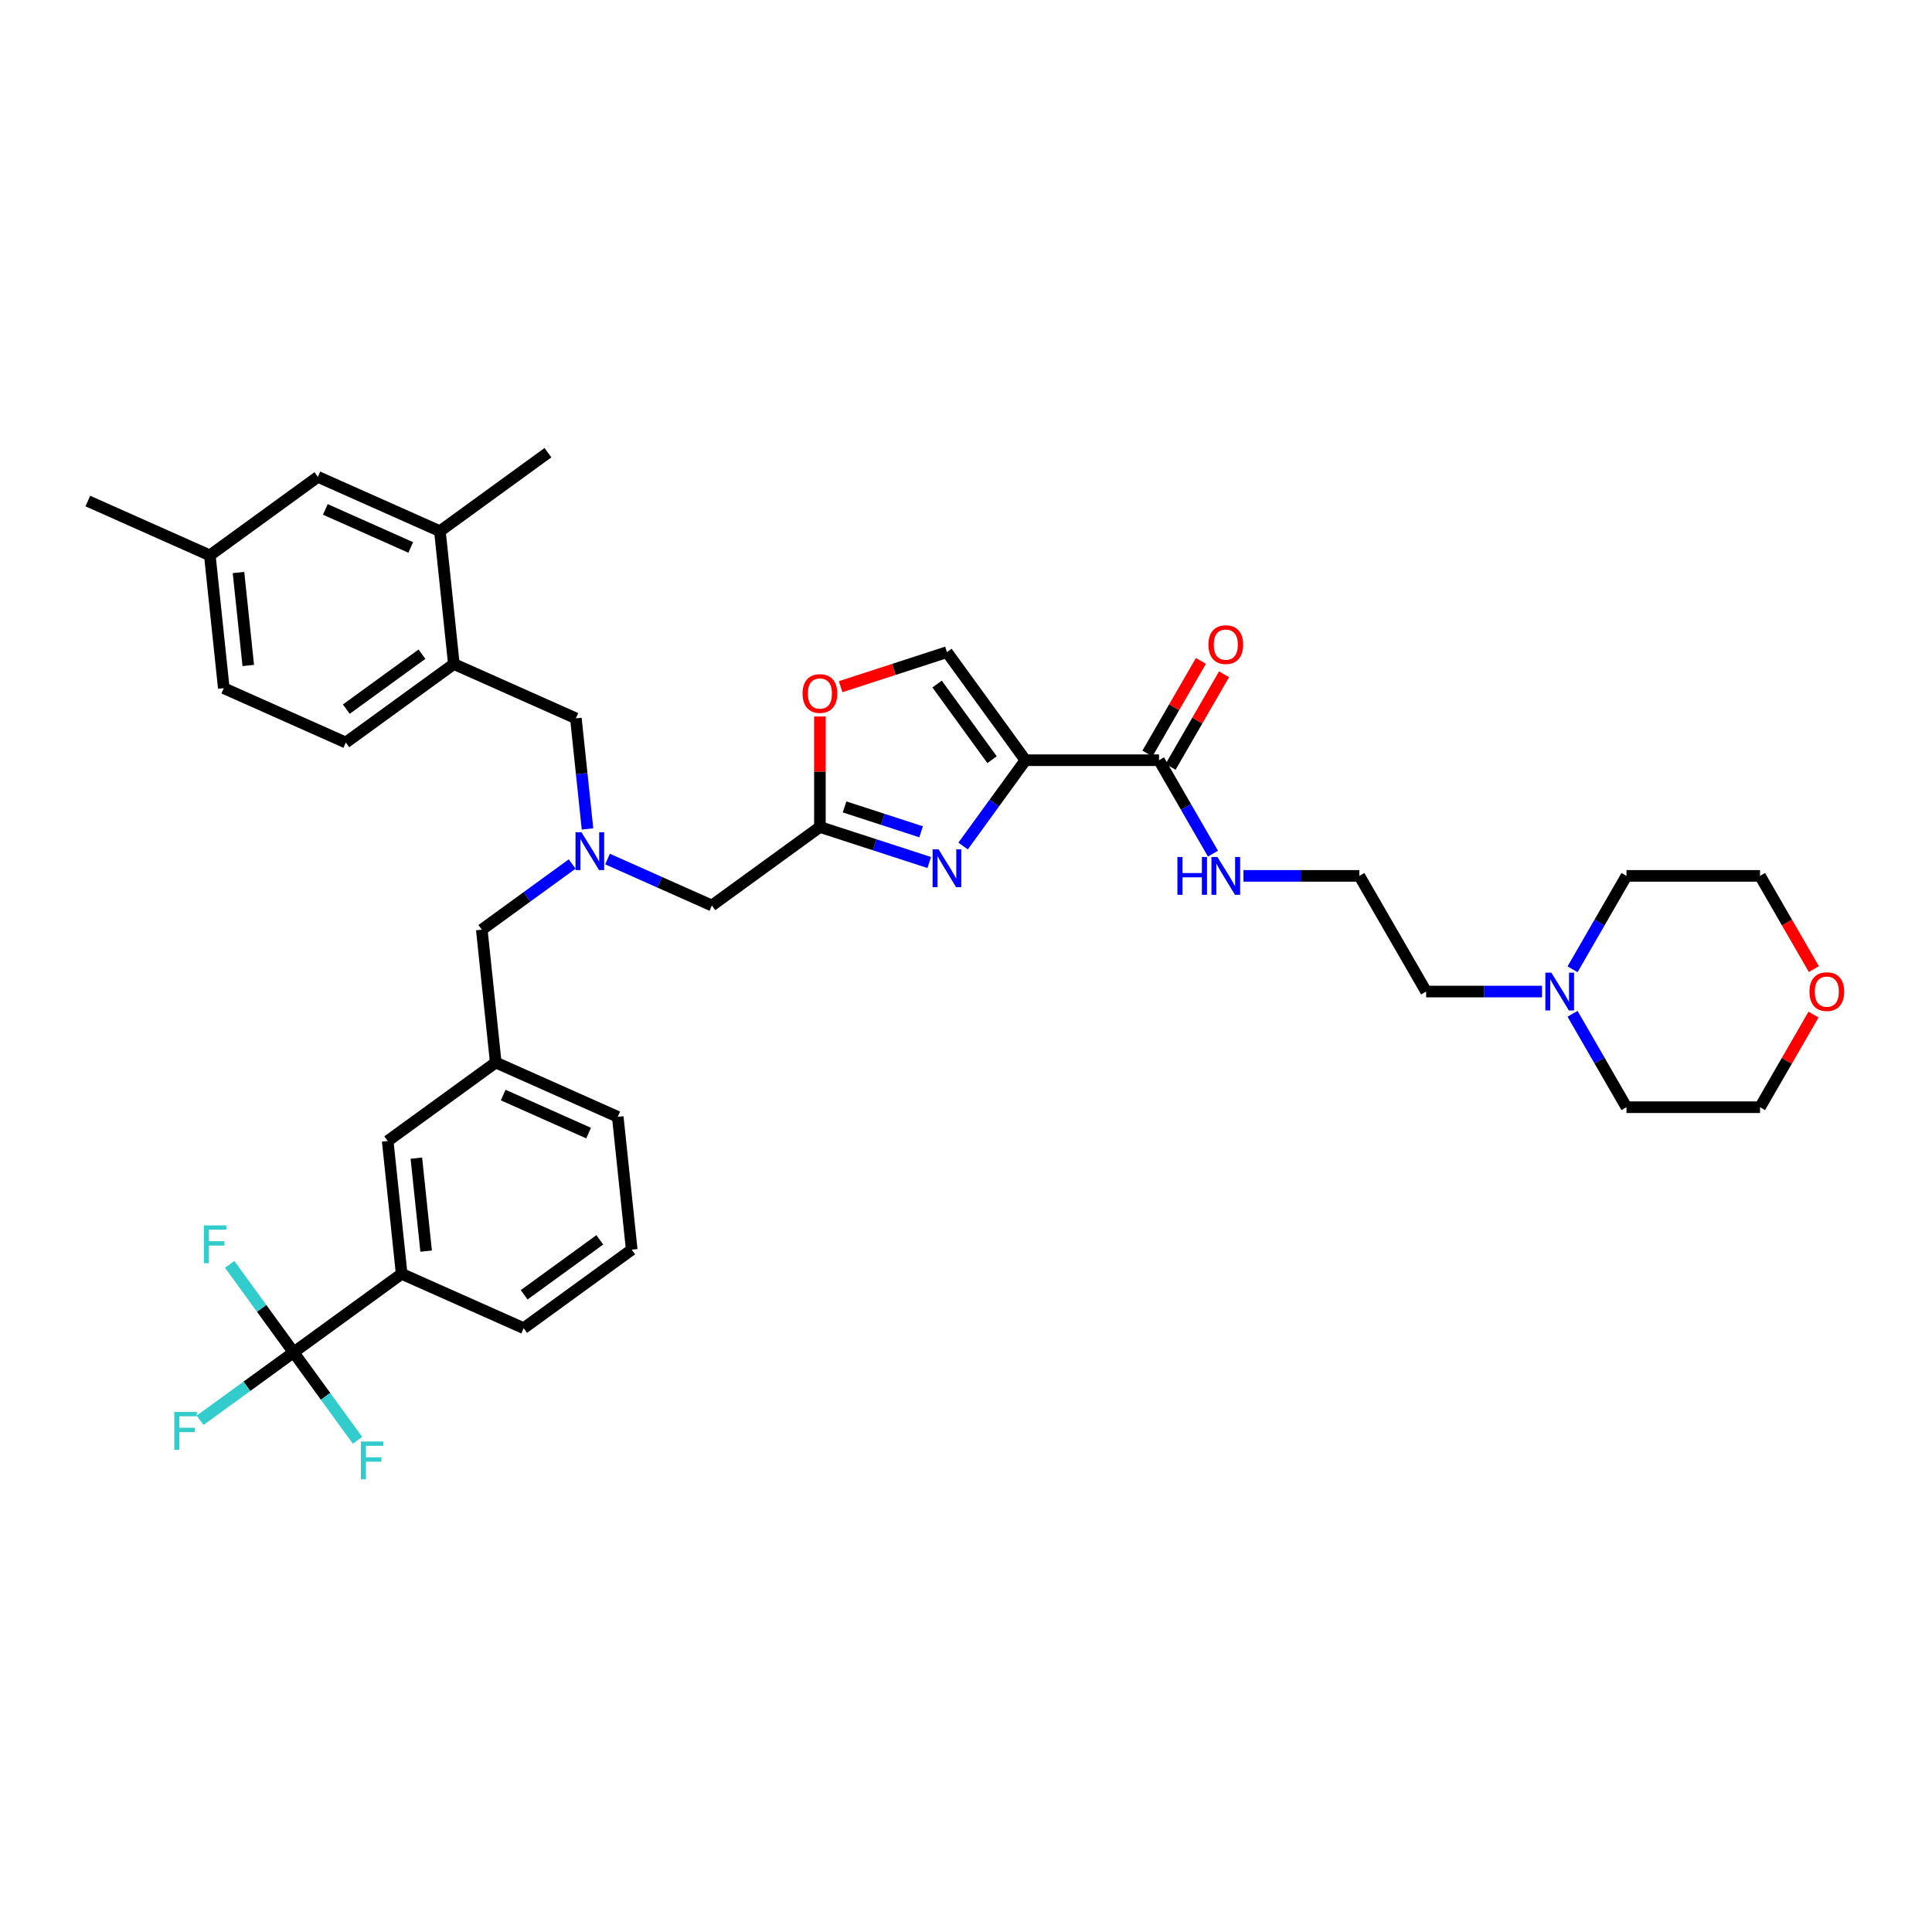 <?xml version='1.0' encoding='iso-8859-1'?>
<svg version='1.1' baseProfile='full'
              xmlns='http://www.w3.org/2000/svg'
                      xmlns:rdkit='http://www.rdkit.org/xml'
                      xmlns:xlink='http://www.w3.org/1999/xlink'
                  xml:space='preserve'
width='1000px' height='1000px' viewBox='0 0 1000 1000'>
<!-- END OF HEADER -->
<rect style='opacity:1.0;fill:#FFFFFF;stroke:none' width='1000' height='1000' x='0' y='0'> </rect>
<path class='bond-0' d='M 798.142,513.223 L 768.152,513.223' style='fill:none;fill-rule:evenodd;stroke:#0000FF;stroke-width:6px;stroke-linecap:butt;stroke-linejoin:miter;stroke-opacity:1' />
<path class='bond-0' d='M 768.152,513.223 L 738.163,513.223' style='fill:none;fill-rule:evenodd;stroke:#000000;stroke-width:6px;stroke-linecap:butt;stroke-linejoin:miter;stroke-opacity:1' />
<path class='bond-1' d='M 813.944,501.706 L 827.902,477.53' style='fill:none;fill-rule:evenodd;stroke:#0000FF;stroke-width:6px;stroke-linecap:butt;stroke-linejoin:miter;stroke-opacity:1' />
<path class='bond-1' d='M 827.902,477.53 L 841.861,453.353' style='fill:none;fill-rule:evenodd;stroke:#000000;stroke-width:6px;stroke-linecap:butt;stroke-linejoin:miter;stroke-opacity:1' />
<path class='bond-2' d='M 813.944,524.741 L 827.902,548.917' style='fill:none;fill-rule:evenodd;stroke:#0000FF;stroke-width:6px;stroke-linecap:butt;stroke-linejoin:miter;stroke-opacity:1' />
<path class='bond-2' d='M 827.902,548.917 L 841.861,573.093' style='fill:none;fill-rule:evenodd;stroke:#000000;stroke-width:6px;stroke-linecap:butt;stroke-linejoin:miter;stroke-opacity:1' />
<path class='bond-3' d='M 605.886,396.94 L 619.725,372.971' style='fill:none;fill-rule:evenodd;stroke:#000000;stroke-width:6px;stroke-linecap:butt;stroke-linejoin:miter;stroke-opacity:1' />
<path class='bond-3' d='M 619.725,372.971 L 633.563,349.002' style='fill:none;fill-rule:evenodd;stroke:#FF0000;stroke-width:6px;stroke-linecap:butt;stroke-linejoin:miter;stroke-opacity:1' />
<path class='bond-3' d='M 593.912,390.027 L 607.751,366.058' style='fill:none;fill-rule:evenodd;stroke:#000000;stroke-width:6px;stroke-linecap:butt;stroke-linejoin:miter;stroke-opacity:1' />
<path class='bond-3' d='M 607.751,366.058 L 621.589,342.089' style='fill:none;fill-rule:evenodd;stroke:#FF0000;stroke-width:6px;stroke-linecap:butt;stroke-linejoin:miter;stroke-opacity:1' />
<path class='bond-4' d='M 599.899,393.484 L 613.858,417.66' style='fill:none;fill-rule:evenodd;stroke:#000000;stroke-width:6px;stroke-linecap:butt;stroke-linejoin:miter;stroke-opacity:1' />
<path class='bond-4' d='M 613.858,417.66 L 627.816,441.836' style='fill:none;fill-rule:evenodd;stroke:#0000FF;stroke-width:6px;stroke-linecap:butt;stroke-linejoin:miter;stroke-opacity:1' />
<path class='bond-5' d='M 599.899,393.484 L 530.768,393.484' style='fill:none;fill-rule:evenodd;stroke:#000000;stroke-width:6px;stroke-linecap:butt;stroke-linejoin:miter;stroke-opacity:1' />
<path class='bond-6' d='M 643.618,453.353 L 673.608,453.353' style='fill:none;fill-rule:evenodd;stroke:#0000FF;stroke-width:6px;stroke-linecap:butt;stroke-linejoin:miter;stroke-opacity:1' />
<path class='bond-6' d='M 673.608,453.353 L 703.597,453.353' style='fill:none;fill-rule:evenodd;stroke:#000000;stroke-width:6px;stroke-linecap:butt;stroke-linejoin:miter;stroke-opacity:1' />
<path class='bond-7' d='M 938.669,525.155 L 924.831,549.124' style='fill:none;fill-rule:evenodd;stroke:#FF0000;stroke-width:6px;stroke-linecap:butt;stroke-linejoin:miter;stroke-opacity:1' />
<path class='bond-7' d='M 924.831,549.124 L 910.992,573.093' style='fill:none;fill-rule:evenodd;stroke:#000000;stroke-width:6px;stroke-linecap:butt;stroke-linejoin:miter;stroke-opacity:1' />
<path class='bond-8' d='M 938.845,501.595 L 924.919,477.474' style='fill:none;fill-rule:evenodd;stroke:#FF0000;stroke-width:6px;stroke-linecap:butt;stroke-linejoin:miter;stroke-opacity:1' />
<path class='bond-8' d='M 924.919,477.474 L 910.992,453.353' style='fill:none;fill-rule:evenodd;stroke:#000000;stroke-width:6px;stroke-linecap:butt;stroke-linejoin:miter;stroke-opacity:1' />
<path class='bond-9' d='M 314.454,444.641 L 341.455,456.662' style='fill:none;fill-rule:evenodd;stroke:#0000FF;stroke-width:6px;stroke-linecap:butt;stroke-linejoin:miter;stroke-opacity:1' />
<path class='bond-9' d='M 341.455,456.662 L 368.456,468.684' style='fill:none;fill-rule:evenodd;stroke:#000000;stroke-width:6px;stroke-linecap:butt;stroke-linejoin:miter;stroke-opacity:1' />
<path class='bond-10' d='M 304.09,429.048 L 301.083,400.43' style='fill:none;fill-rule:evenodd;stroke:#0000FF;stroke-width:6px;stroke-linecap:butt;stroke-linejoin:miter;stroke-opacity:1' />
<path class='bond-10' d='M 301.083,400.43 L 298.075,371.813' style='fill:none;fill-rule:evenodd;stroke:#000000;stroke-width:6px;stroke-linecap:butt;stroke-linejoin:miter;stroke-opacity:1' />
<path class='bond-11' d='M 296.148,447.216 L 272.76,464.208' style='fill:none;fill-rule:evenodd;stroke:#0000FF;stroke-width:6px;stroke-linecap:butt;stroke-linejoin:miter;stroke-opacity:1' />
<path class='bond-11' d='M 272.76,464.208 L 249.372,481.2' style='fill:none;fill-rule:evenodd;stroke:#000000;stroke-width:6px;stroke-linecap:butt;stroke-linejoin:miter;stroke-opacity:1' />
<path class='bond-12' d='M 368.456,468.684 L 424.385,428.049' style='fill:none;fill-rule:evenodd;stroke:#000000;stroke-width:6px;stroke-linecap:butt;stroke-linejoin:miter;stroke-opacity:1' />
<path class='bond-13' d='M 298.075,371.813 L 234.92,343.694' style='fill:none;fill-rule:evenodd;stroke:#000000;stroke-width:6px;stroke-linecap:butt;stroke-linejoin:miter;stroke-opacity:1' />
<path class='bond-14' d='M 498.501,437.895 L 514.634,415.689' style='fill:none;fill-rule:evenodd;stroke:#0000FF;stroke-width:6px;stroke-linecap:butt;stroke-linejoin:miter;stroke-opacity:1' />
<path class='bond-14' d='M 514.634,415.689 L 530.768,393.484' style='fill:none;fill-rule:evenodd;stroke:#000000;stroke-width:6px;stroke-linecap:butt;stroke-linejoin:miter;stroke-opacity:1' />
<path class='bond-15' d='M 480.98,446.438 L 452.682,437.244' style='fill:none;fill-rule:evenodd;stroke:#0000FF;stroke-width:6px;stroke-linecap:butt;stroke-linejoin:miter;stroke-opacity:1' />
<path class='bond-15' d='M 452.682,437.244 L 424.385,428.049' style='fill:none;fill-rule:evenodd;stroke:#000000;stroke-width:6px;stroke-linecap:butt;stroke-linejoin:miter;stroke-opacity:1' />
<path class='bond-15' d='M 476.763,430.53 L 456.955,424.094' style='fill:none;fill-rule:evenodd;stroke:#0000FF;stroke-width:6px;stroke-linecap:butt;stroke-linejoin:miter;stroke-opacity:1' />
<path class='bond-15' d='M 456.955,424.094 L 437.147,417.658' style='fill:none;fill-rule:evenodd;stroke:#000000;stroke-width:6px;stroke-linecap:butt;stroke-linejoin:miter;stroke-opacity:1' />
<path class='bond-16' d='M 530.768,393.484 L 490.133,337.555' style='fill:none;fill-rule:evenodd;stroke:#000000;stroke-width:6px;stroke-linecap:butt;stroke-linejoin:miter;stroke-opacity:1' />
<path class='bond-16' d='M 513.487,393.221 L 485.042,354.071' style='fill:none;fill-rule:evenodd;stroke:#000000;stroke-width:6px;stroke-linecap:butt;stroke-linejoin:miter;stroke-opacity:1' />
<path class='bond-17' d='M 490.133,337.555 L 462.617,346.495' style='fill:none;fill-rule:evenodd;stroke:#000000;stroke-width:6px;stroke-linecap:butt;stroke-linejoin:miter;stroke-opacity:1' />
<path class='bond-17' d='M 462.617,346.495 L 435.1,355.436' style='fill:none;fill-rule:evenodd;stroke:#FF0000;stroke-width:6px;stroke-linecap:butt;stroke-linejoin:miter;stroke-opacity:1' />
<path class='bond-18' d='M 115.836,356.21 L 108.61,287.457' style='fill:none;fill-rule:evenodd;stroke:#000000;stroke-width:6px;stroke-linecap:butt;stroke-linejoin:miter;stroke-opacity:1' />
<path class='bond-18' d='M 128.502,344.452 L 123.444,296.325' style='fill:none;fill-rule:evenodd;stroke:#000000;stroke-width:6px;stroke-linecap:butt;stroke-linejoin:miter;stroke-opacity:1' />
<path class='bond-19' d='M 115.836,356.21 L 178.991,384.329' style='fill:none;fill-rule:evenodd;stroke:#000000;stroke-width:6px;stroke-linecap:butt;stroke-linejoin:miter;stroke-opacity:1' />
<path class='bond-20' d='M 108.61,287.457 L 164.538,246.823' style='fill:none;fill-rule:evenodd;stroke:#000000;stroke-width:6px;stroke-linecap:butt;stroke-linejoin:miter;stroke-opacity:1' />
<path class='bond-21' d='M 108.61,287.457 L 45.455,259.339' style='fill:none;fill-rule:evenodd;stroke:#000000;stroke-width:6px;stroke-linecap:butt;stroke-linejoin:miter;stroke-opacity:1' />
<path class='bond-22' d='M 151.967,699.976 L 207.896,659.341' style='fill:none;fill-rule:evenodd;stroke:#000000;stroke-width:6px;stroke-linecap:butt;stroke-linejoin:miter;stroke-opacity:1' />
<path class='bond-23' d='M 151.967,699.976 L 127.777,717.551' style='fill:none;fill-rule:evenodd;stroke:#000000;stroke-width:6px;stroke-linecap:butt;stroke-linejoin:miter;stroke-opacity:1' />
<path class='bond-23' d='M 127.777,717.551 L 103.587,735.126' style='fill:none;fill-rule:evenodd;stroke:#33CCCC;stroke-width:6px;stroke-linecap:butt;stroke-linejoin:miter;stroke-opacity:1' />
<path class='bond-24' d='M 151.967,699.976 L 168.51,722.745' style='fill:none;fill-rule:evenodd;stroke:#000000;stroke-width:6px;stroke-linecap:butt;stroke-linejoin:miter;stroke-opacity:1' />
<path class='bond-24' d='M 168.51,722.745 L 185.052,745.514' style='fill:none;fill-rule:evenodd;stroke:#33CCCC;stroke-width:6px;stroke-linecap:butt;stroke-linejoin:miter;stroke-opacity:1' />
<path class='bond-25' d='M 151.967,699.976 L 135.424,677.207' style='fill:none;fill-rule:evenodd;stroke:#000000;stroke-width:6px;stroke-linecap:butt;stroke-linejoin:miter;stroke-opacity:1' />
<path class='bond-25' d='M 135.424,677.207 L 118.882,654.438' style='fill:none;fill-rule:evenodd;stroke:#33CCCC;stroke-width:6px;stroke-linecap:butt;stroke-linejoin:miter;stroke-opacity:1' />
<path class='bond-26' d='M 207.896,659.341 L 200.67,590.588' style='fill:none;fill-rule:evenodd;stroke:#000000;stroke-width:6px;stroke-linecap:butt;stroke-linejoin:miter;stroke-opacity:1' />
<path class='bond-26' d='M 220.562,647.583 L 215.504,599.456' style='fill:none;fill-rule:evenodd;stroke:#000000;stroke-width:6px;stroke-linecap:butt;stroke-linejoin:miter;stroke-opacity:1' />
<path class='bond-27' d='M 207.896,659.341 L 271.051,687.46' style='fill:none;fill-rule:evenodd;stroke:#000000;stroke-width:6px;stroke-linecap:butt;stroke-linejoin:miter;stroke-opacity:1' />
<path class='bond-28' d='M 200.67,590.588 L 256.598,549.953' style='fill:none;fill-rule:evenodd;stroke:#000000;stroke-width:6px;stroke-linecap:butt;stroke-linejoin:miter;stroke-opacity:1' />
<path class='bond-29' d='M 256.598,549.953 L 249.372,481.2' style='fill:none;fill-rule:evenodd;stroke:#000000;stroke-width:6px;stroke-linecap:butt;stroke-linejoin:miter;stroke-opacity:1' />
<path class='bond-30' d='M 256.598,549.953 L 319.753,578.072' style='fill:none;fill-rule:evenodd;stroke:#000000;stroke-width:6px;stroke-linecap:butt;stroke-linejoin:miter;stroke-opacity:1' />
<path class='bond-30' d='M 260.448,566.802 L 304.656,586.485' style='fill:none;fill-rule:evenodd;stroke:#000000;stroke-width:6px;stroke-linecap:butt;stroke-linejoin:miter;stroke-opacity:1' />
<path class='bond-31' d='M 271.051,687.46 L 326.98,646.825' style='fill:none;fill-rule:evenodd;stroke:#000000;stroke-width:6px;stroke-linecap:butt;stroke-linejoin:miter;stroke-opacity:1' />
<path class='bond-31' d='M 271.313,670.179 L 310.463,641.734' style='fill:none;fill-rule:evenodd;stroke:#000000;stroke-width:6px;stroke-linecap:butt;stroke-linejoin:miter;stroke-opacity:1' />
<path class='bond-32' d='M 326.98,646.825 L 319.753,578.072' style='fill:none;fill-rule:evenodd;stroke:#000000;stroke-width:6px;stroke-linecap:butt;stroke-linejoin:miter;stroke-opacity:1' />
<path class='bond-33' d='M 164.538,246.823 L 227.693,274.941' style='fill:none;fill-rule:evenodd;stroke:#000000;stroke-width:6px;stroke-linecap:butt;stroke-linejoin:miter;stroke-opacity:1' />
<path class='bond-33' d='M 168.388,263.671 L 212.596,283.354' style='fill:none;fill-rule:evenodd;stroke:#000000;stroke-width:6px;stroke-linecap:butt;stroke-linejoin:miter;stroke-opacity:1' />
<path class='bond-34' d='M 227.693,274.941 L 234.92,343.694' style='fill:none;fill-rule:evenodd;stroke:#000000;stroke-width:6px;stroke-linecap:butt;stroke-linejoin:miter;stroke-opacity:1' />
<path class='bond-35' d='M 227.693,274.941 L 283.622,234.306' style='fill:none;fill-rule:evenodd;stroke:#000000;stroke-width:6px;stroke-linecap:butt;stroke-linejoin:miter;stroke-opacity:1' />
<path class='bond-36' d='M 234.92,343.694 L 178.991,384.329' style='fill:none;fill-rule:evenodd;stroke:#000000;stroke-width:6px;stroke-linecap:butt;stroke-linejoin:miter;stroke-opacity:1' />
<path class='bond-36' d='M 218.403,338.604 L 179.253,367.048' style='fill:none;fill-rule:evenodd;stroke:#000000;stroke-width:6px;stroke-linecap:butt;stroke-linejoin:miter;stroke-opacity:1' />
<path class='bond-37' d='M 424.385,370.85 L 424.385,399.45' style='fill:none;fill-rule:evenodd;stroke:#FF0000;stroke-width:6px;stroke-linecap:butt;stroke-linejoin:miter;stroke-opacity:1' />
<path class='bond-37' d='M 424.385,399.45 L 424.385,428.049' style='fill:none;fill-rule:evenodd;stroke:#000000;stroke-width:6px;stroke-linecap:butt;stroke-linejoin:miter;stroke-opacity:1' />
<path class='bond-38' d='M 738.163,513.223 L 703.597,453.353' style='fill:none;fill-rule:evenodd;stroke:#000000;stroke-width:6px;stroke-linecap:butt;stroke-linejoin:miter;stroke-opacity:1' />
<path class='bond-39' d='M 841.861,453.353 L 910.992,453.353' style='fill:none;fill-rule:evenodd;stroke:#000000;stroke-width:6px;stroke-linecap:butt;stroke-linejoin:miter;stroke-opacity:1' />
<path class='bond-40' d='M 841.861,573.093 L 910.992,573.093' style='fill:none;fill-rule:evenodd;stroke:#000000;stroke-width:6px;stroke-linecap:butt;stroke-linejoin:miter;stroke-opacity:1' />
<path  class='atom-0' d='M 802.967 503.434
L 809.383 513.804
Q 810.019 514.827, 811.042 516.68
Q 812.065 518.533, 812.12 518.643
L 812.12 503.434
L 814.72 503.434
L 814.72 523.012
L 812.037 523.012
L 805.152 511.675
Q 804.35 510.347, 803.493 508.827
Q 802.663 507.306, 802.414 506.836
L 802.414 523.012
L 799.87 523.012
L 799.87 503.434
L 802.967 503.434
' fill='#0000FF'/>
<path  class='atom-2' d='M 625.478 333.669
Q 625.478 328.968, 627.801 326.341
Q 630.124 323.714, 634.465 323.714
Q 638.807 323.714, 641.13 326.341
Q 643.452 328.968, 643.452 333.669
Q 643.452 338.425, 641.102 341.135
Q 638.751 343.818, 634.465 343.818
Q 630.151 343.818, 627.801 341.135
Q 625.478 338.453, 625.478 333.669
M 634.465 341.605
Q 637.452 341.605, 639.056 339.614
Q 640.687 337.596, 640.687 333.669
Q 640.687 329.825, 639.056 327.89
Q 637.452 325.926, 634.465 325.926
Q 631.479 325.926, 629.847 327.862
Q 628.243 329.798, 628.243 333.669
Q 628.243 337.623, 629.847 339.614
Q 631.479 341.605, 634.465 341.605
' fill='#FF0000'/>
<path  class='atom-3' d='M 609.426 443.564
L 612.08 443.564
L 612.08 451.888
L 622.091 451.888
L 622.091 443.564
L 624.745 443.564
L 624.745 463.142
L 622.091 463.142
L 622.091 454.1
L 612.08 454.1
L 612.08 463.142
L 609.426 463.142
L 609.426 443.564
' fill='#0000FF'/>
<path  class='atom-3' d='M 630.138 443.564
L 636.553 453.934
Q 637.189 454.957, 638.212 456.81
Q 639.235 458.663, 639.291 458.773
L 639.291 443.564
L 641.89 443.564
L 641.89 463.142
L 639.208 463.142
L 632.322 451.805
Q 631.52 450.478, 630.663 448.957
Q 629.833 447.436, 629.585 446.966
L 629.585 463.142
L 627.041 463.142
L 627.041 443.564
L 630.138 443.564
' fill='#0000FF'/>
<path  class='atom-4' d='M 936.571 513.279
Q 936.571 508.578, 938.894 505.951
Q 941.217 503.324, 945.558 503.324
Q 949.9 503.324, 952.223 505.951
Q 954.545 508.578, 954.545 513.279
Q 954.545 518.035, 952.195 520.745
Q 949.844 523.427, 945.558 523.427
Q 941.244 523.427, 938.894 520.745
Q 936.571 518.063, 936.571 513.279
M 945.558 521.215
Q 948.545 521.215, 950.149 519.224
Q 951.78 517.205, 951.78 513.279
Q 951.78 509.435, 950.149 507.499
Q 948.545 505.536, 945.558 505.536
Q 942.572 505.536, 940.94 507.472
Q 939.336 509.407, 939.336 513.279
Q 939.336 517.233, 940.94 519.224
Q 942.572 521.215, 945.558 521.215
' fill='#FF0000'/>
<path  class='atom-5' d='M 300.973 430.777
L 307.389 441.146
Q 308.025 442.17, 309.048 444.022
Q 310.071 445.875, 310.126 445.986
L 310.126 430.777
L 312.726 430.777
L 312.726 450.355
L 310.043 450.355
L 303.158 439.017
Q 302.356 437.69, 301.499 436.169
Q 300.669 434.648, 300.42 434.178
L 300.42 450.355
L 297.876 450.355
L 297.876 430.777
L 300.973 430.777
' fill='#0000FF'/>
<path  class='atom-8' d='M 485.805 439.623
L 492.221 449.993
Q 492.857 451.016, 493.88 452.869
Q 494.903 454.722, 494.958 454.832
L 494.958 439.623
L 497.558 439.623
L 497.558 459.201
L 494.875 459.201
L 487.99 447.864
Q 487.188 446.536, 486.331 445.016
Q 485.501 443.495, 485.252 443.025
L 485.252 459.201
L 482.708 459.201
L 482.708 439.623
L 485.805 439.623
' fill='#0000FF'/>
<path  class='atom-16' d='M 90.217 730.821
L 101.859 730.821
L 101.859 733.061
L 92.844 733.061
L 92.844 739.007
L 100.864 739.007
L 100.864 741.274
L 92.844 741.274
L 92.844 750.399
L 90.217 750.399
L 90.217 730.821
' fill='#33CCCC'/>
<path  class='atom-17' d='M 186.781 746.115
L 198.423 746.115
L 198.423 748.355
L 189.408 748.355
L 189.408 754.301
L 197.427 754.301
L 197.427 756.568
L 189.408 756.568
L 189.408 765.694
L 186.781 765.694
L 186.781 746.115
' fill='#33CCCC'/>
<path  class='atom-18' d='M 105.511 634.258
L 117.153 634.258
L 117.153 636.498
L 108.138 636.498
L 108.138 642.443
L 116.158 642.443
L 116.158 644.711
L 108.138 644.711
L 108.138 653.836
L 105.511 653.836
L 105.511 634.258
' fill='#33CCCC'/>
<path  class='atom-30' d='M 415.398 358.973
Q 415.398 354.272, 417.72 351.645
Q 420.043 349.018, 424.385 349.018
Q 428.726 349.018, 431.049 351.645
Q 433.372 354.272, 433.372 358.973
Q 433.372 363.729, 431.021 366.439
Q 428.671 369.121, 424.385 369.121
Q 420.071 369.121, 417.72 366.439
Q 415.398 363.757, 415.398 358.973
M 424.385 366.909
Q 427.371 366.909, 428.975 364.918
Q 430.607 362.9, 430.607 358.973
Q 430.607 355.129, 428.975 353.194
Q 427.371 351.23, 424.385 351.23
Q 421.398 351.23, 419.767 353.166
Q 418.163 355.102, 418.163 358.973
Q 418.163 362.927, 419.767 364.918
Q 421.398 366.909, 424.385 366.909
' fill='#FF0000'/>
</svg>
